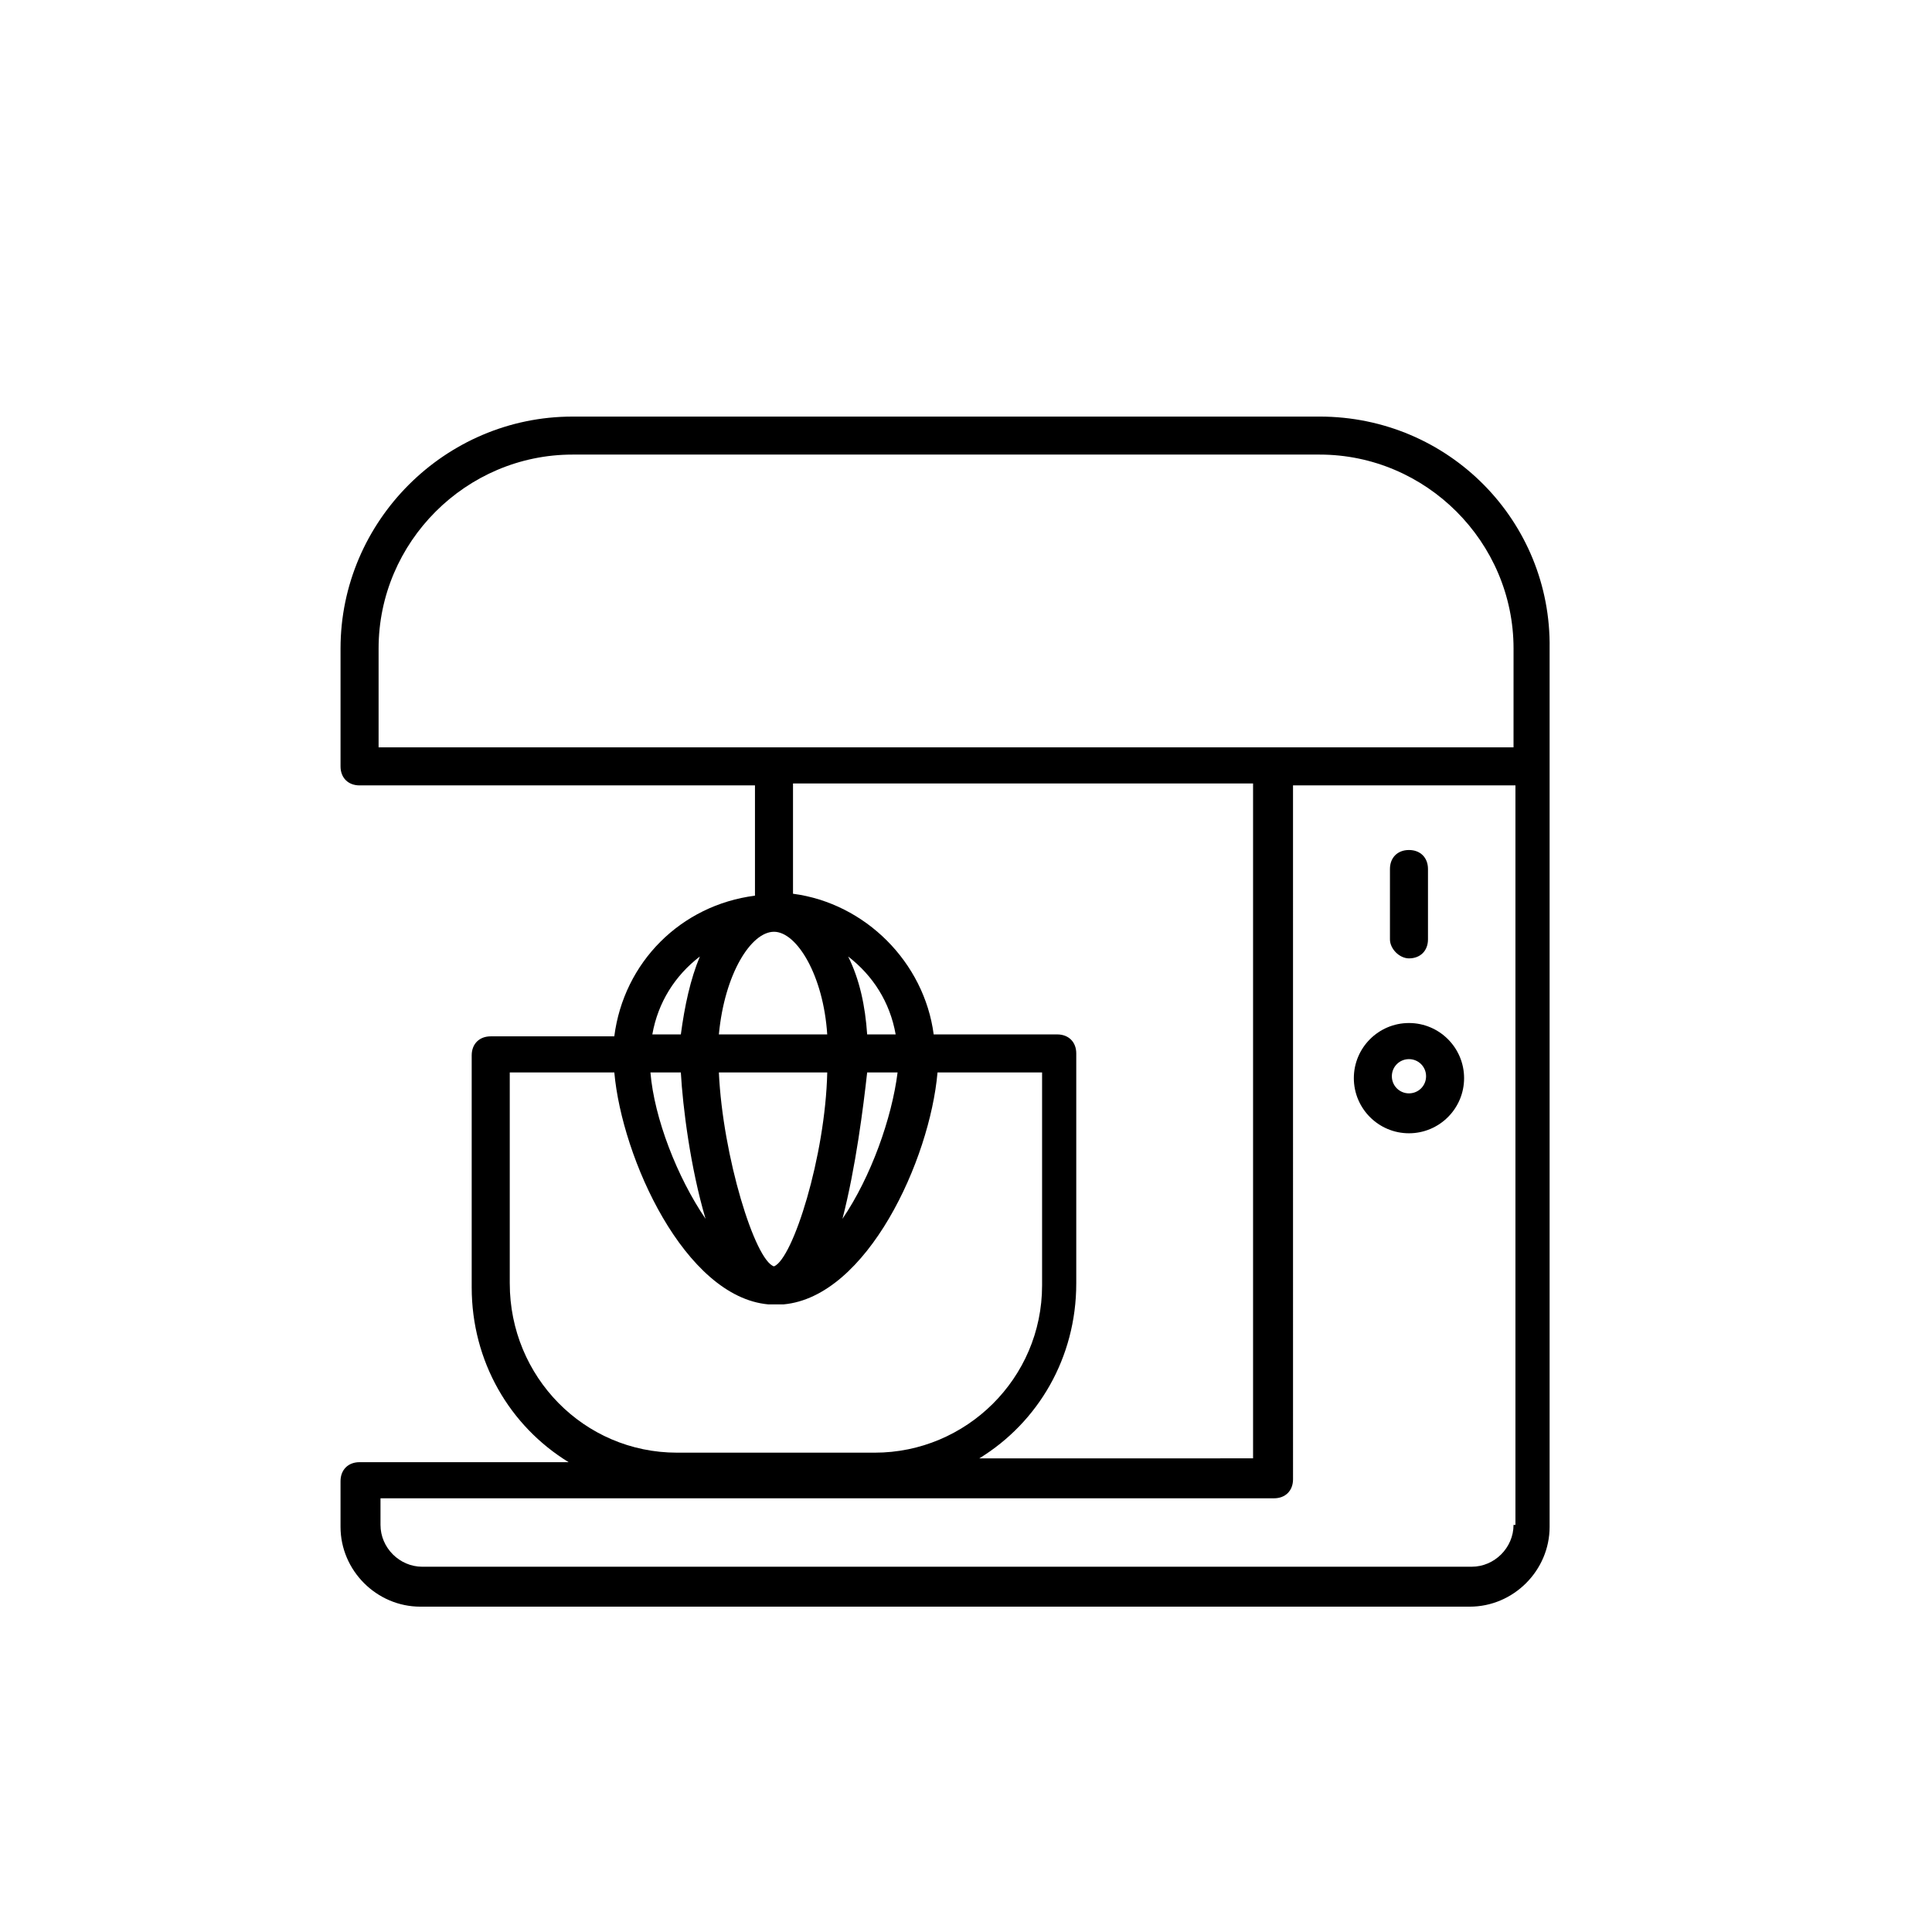 <?xml version="1.0" encoding="UTF-8"?>
<!-- Uploaded to: ICON Repo, www.iconrepo.com, Generator: ICON Repo Mixer Tools -->
<svg fill="#000000" width="800px" height="800px" version="1.1" viewBox="144 144 512 512" xmlns="http://www.w3.org/2000/svg">
 <g>
  <path d="m517.39 397.98c3.023 0 5.039-2.016 5.039-5.039v-18.641c0-3.023-2.016-5.039-5.039-5.039-3.023 0-5.039 2.016-5.039 5.039v18.641c0 2.519 2.519 5.039 5.039 5.039z"/>
  <path d="m517.39 444.33c8.062 0 14.609-6.551 14.609-14.609 0-8.062-6.551-14.609-14.609-14.609-8.062 0-14.609 6.551-14.609 14.609 0 8.062 6.547 14.609 14.609 14.609zm0-19.648c2.519 0 4.535 2.016 4.535 4.535s-2.016 4.535-4.535 4.535-4.535-2.016-4.535-4.535 2.016-4.535 4.535-4.535z"/>
  <path d="m493.71 254.4h-198c-33.754 0-61.465 27.711-61.465 61.465v31.234c0 3.023 2.016 5.039 5.039 5.039h104.79v29.223c-19.648 2.519-34.762 17.633-37.281 37.281h-32.75c-3.023 0-5.039 2.016-5.039 5.039v61.465c0 19.648 10.078 36.777 25.695 46.352l-55.418-0.004c-3.023 0-5.039 2.016-5.039 5.039v12.09c0 11.586 9.574 21.16 21.16 21.16h278.1c11.586 0 21.16-9.574 21.16-21.16v-232.76c0.504-33.758-26.703-61.465-60.961-61.465zm-169.28 173.81c0.504 9.07 2.519 25.191 6.551 38.793-7.559-11.082-13.602-26.703-14.609-38.793zm24.688-37.281c6.047 0 13.098 11.586 14.105 27.207h-28.715c1.512-16.121 8.562-27.207 14.609-27.207zm0 88.672c-5.039-1.512-13.602-29.223-14.609-51.387h28.719c-0.508 22.164-9.07 49.371-14.109 51.387zm24.688-51.391h8.062c-1.512 12.09-7.055 27.711-14.609 38.793 3.523-13.602 5.539-29.723 6.547-38.793zm0-10.074c-0.504-7.559-2.016-14.609-5.039-20.656 6.551 5.039 11.082 12.09 12.594 20.656zm-44.336-20.656c-2.519 6.047-4.031 13.098-5.039 20.656h-7.559c1.516-8.566 6.047-15.621 12.598-20.656zm-50.379 86.652v-55.922h27.711c2.016 22.672 18.641 59.449 40.809 61.465h2.016 2.016c22.168-2.016 38.793-38.289 40.809-61.465h27.711v56.426c0 24.688-20.152 44.336-44.336 44.336h-52.402c-24.684 0-44.332-20.152-44.332-44.84zm150.13 0v-60.961c0-3.023-2.016-5.039-5.039-5.039h-32.746c-2.519-19.145-18.137-34.762-37.281-37.281v-29.223h121.92v178.85l-72.551 0.004c15.621-9.57 25.695-26.699 25.695-46.352zm115.88 63.984c0 6.047-5.039 11.082-11.082 11.082l-278.1 0.004c-6.047 0-11.082-5.039-11.082-11.082v-7.055h236.79c3.023 0 5.039-2.016 5.039-5.039l-0.004-183.89h58.945v195.98zm0-206.06h-300.77v-26.199c0-28.215 23.176-51.387 51.387-51.387h198c28.215 0 51.387 23.176 51.387 51.387z"/>
 </g>
</svg>